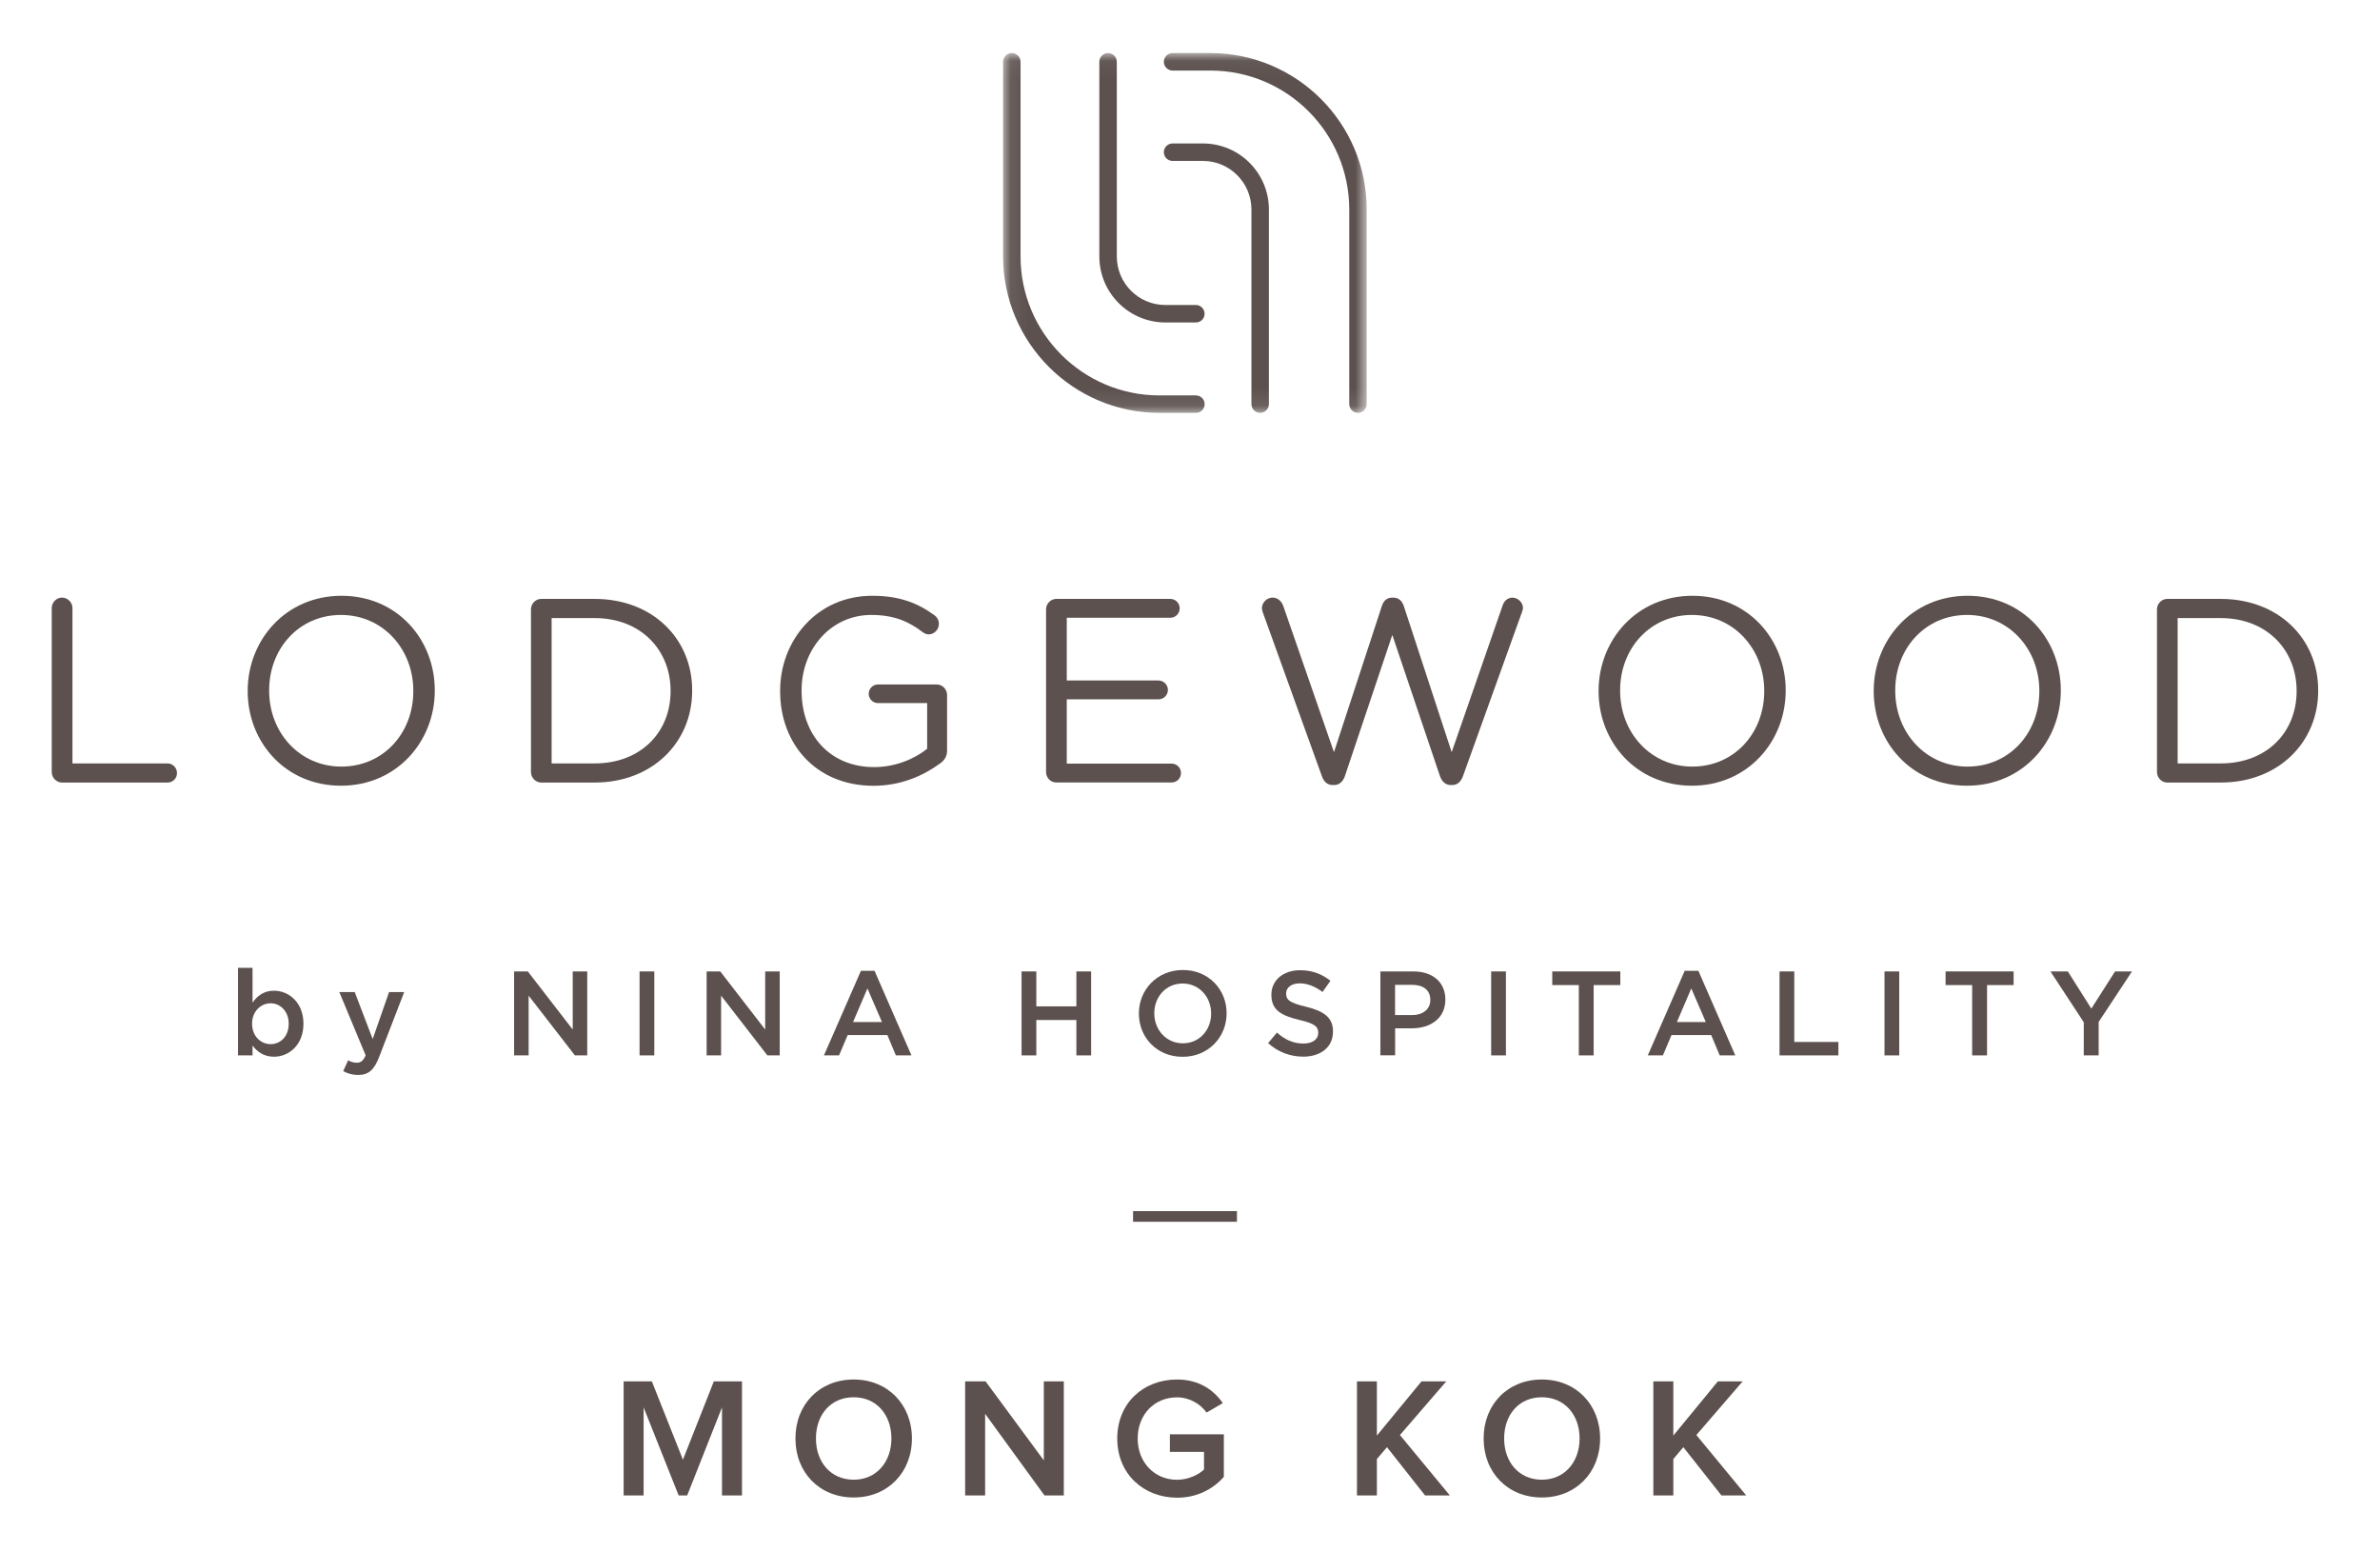 <?xml version="1.0" encoding="UTF-8"?>
<svg width="138px" height="90px" viewBox="0 0 138 90" version="1.1" xmlns="http://www.w3.org/2000/svg" xmlns:xlink="http://www.w3.org/1999/xlink">
    <title>Component/ LWMK/ CMS/ RGB</title>
    <defs>
        <polygon id="path-1" points="0.072 0.047 21.156 0.047 21.156 20.904 0.072 20.904"></polygon>
        <polygon id="path-3" points="0 83.828 131.416 83.828 131.416 0.077 0 0.077"></polygon>
    </defs>
    <g id="Component/-LWMK/-CMS/-RGB" stroke="none" stroke-width="1" fill="none" fill-rule="evenodd">
        <g id="Group-58" transform="translate(3, 3)">
            <path d="M7.67274616e-06,32.253 C7.67274616e-06,31.92 0.275,31.645 0.593,31.645 C0.926,31.645 1.201,31.92 1.201,32.253 L1.201,41.259 L6.717,41.259 C7.021,41.259 7.263,41.516 7.263,41.82 C7.263,42.124 7.021,42.367 6.717,42.367 L0.593,42.367 C0.275,42.367 7.67274616e-06,42.091 7.67274616e-06,41.758 L7.67274616e-06,32.253 Z" id="Fill-1" fill="#5C514E"></path>
            <path d="M20.965,37.076 L20.965,37.047 C20.965,34.629 19.204,32.651 16.769,32.651 C14.339,32.651 12.606,34.6 12.606,37.018 L12.606,37.047 C12.606,39.466 14.368,41.443 16.798,41.443 C19.233,41.44 20.965,39.495 20.965,37.076 M11.362,37.076 L11.362,37.047 C11.362,34.111 13.564,31.54 16.802,31.54 C20.039,31.54 22.21,34.082 22.21,37.015 L22.21,37.044 C22.21,39.98 20.007,42.551 16.769,42.551 C13.536,42.551 11.362,40.009 11.362,37.076" id="Fill-3" fill="#5C514E"></path>
            <path d="M31.477,41.259 C34.168,41.259 35.883,39.434 35.883,37.076 L35.883,37.047 C35.883,34.69 34.164,32.833 31.477,32.833 L28.985,32.833 L28.985,41.259 L31.477,41.259 Z M27.787,32.329 C27.787,31.992 28.062,31.721 28.38,31.721 L31.48,31.721 C34.823,31.721 37.134,34.017 37.134,37.015 L37.134,37.044 C37.134,40.042 34.823,42.367 31.48,42.367 L28.38,42.367 C28.062,42.367 27.787,42.091 27.787,41.758 L27.787,32.329 Z" id="Fill-5" fill="#5C514E"></path>
            <path d="M42.234,37.076 L42.234,37.047 C42.234,34.129 44.376,31.54 47.566,31.54 C49.176,31.54 50.225,31.967 51.198,32.68 C51.335,32.785 51.44,32.956 51.44,33.169 C51.44,33.502 51.165,33.778 50.847,33.778 C50.709,33.778 50.59,33.716 50.467,33.625 C49.707,33.046 48.857,32.651 47.519,32.651 C45.164,32.651 43.479,34.643 43.479,37.018 L43.479,37.047 C43.479,39.589 45.106,41.472 47.689,41.472 C48.904,41.472 50.029,41.002 50.76,40.408 L50.76,37.761 L47.902,37.761 C47.613,37.761 47.371,37.518 47.371,37.228 C47.371,36.924 47.613,36.682 47.902,36.682 L51.321,36.682 C51.639,36.682 51.914,36.957 51.914,37.29 L51.914,40.531 C51.914,40.821 51.776,41.078 51.505,41.262 C50.532,41.976 49.226,42.555 47.646,42.555 C44.3,42.551 42.234,40.118 42.234,37.076" id="Fill-7" fill="#5C514E"></path>
            <path d="M57.654,41.758 L57.654,32.329 C57.654,31.992 57.929,31.721 58.248,31.721 L64.856,31.721 C65.16,31.721 65.402,31.963 65.402,32.268 C65.402,32.572 65.16,32.814 64.856,32.814 L58.855,32.814 L58.855,36.45 L64.173,36.45 C64.476,36.45 64.719,36.707 64.719,36.997 C64.719,37.301 64.476,37.543 64.173,37.543 L58.855,37.543 L58.855,41.27 L64.932,41.27 C65.236,41.27 65.478,41.512 65.478,41.816 C65.478,42.12 65.236,42.363 64.932,42.363 L58.248,42.363 C57.926,42.37 57.654,42.095 57.654,41.758" id="Fill-9" fill="#5C514E"></path>
            <path d="M70.231,32.528 C70.202,32.438 70.17,32.347 70.17,32.253 C70.17,31.935 70.459,31.645 70.792,31.645 C71.096,31.645 71.324,31.873 71.414,32.148 L74.348,40.607 L77.129,32.119 C77.22,31.844 77.404,31.648 77.723,31.648 L77.799,31.648 C78.102,31.648 78.301,31.848 78.392,32.119 L81.173,40.607 L84.121,32.119 C84.212,31.844 84.411,31.648 84.7,31.648 C85.018,31.648 85.308,31.938 85.308,32.242 C85.308,32.333 85.261,32.442 85.232,32.532 L81.828,41.994 C81.723,42.298 81.51,42.512 81.206,42.512 L81.116,42.512 C80.812,42.512 80.598,42.298 80.493,41.994 L77.73,33.81 L74.981,41.994 C74.876,42.298 74.662,42.512 74.359,42.512 L74.268,42.512 C73.964,42.512 73.751,42.312 73.646,41.994 L70.231,32.528 Z" id="Fill-11" fill="#5C514E"></path>
            <path d="M99.296,37.076 L99.296,37.047 C99.296,34.629 97.534,32.651 95.103,32.651 C92.672,32.651 90.94,34.6 90.94,37.018 L90.94,37.047 C90.94,39.466 92.701,41.443 95.132,41.443 C97.563,41.44 99.296,39.495 99.296,37.076 M89.692,37.076 L89.692,37.047 C89.692,34.111 91.895,31.54 95.132,31.54 C98.37,31.54 100.54,34.082 100.54,37.015 L100.54,37.044 C100.54,39.98 98.337,42.551 95.1,42.551 C91.866,42.551 89.692,40.009 89.692,37.076" id="Fill-13" fill="#5C514E"></path>
            <path d="M115.247,37.076 L115.247,37.047 C115.247,34.629 113.486,32.651 111.055,32.651 C108.624,32.651 106.892,34.6 106.892,37.018 L106.892,37.047 C106.892,39.466 108.653,41.443 111.084,41.443 C113.515,41.44 115.247,39.495 115.247,37.076 M105.644,37.076 L105.644,37.047 C105.644,34.111 107.847,31.54 111.084,31.54 C114.321,31.54 116.492,34.082 116.492,37.015 L116.492,37.044 C116.492,39.98 114.289,42.551 111.051,42.551 C107.818,42.551 105.644,40.009 105.644,37.076" id="Fill-15" fill="#5C514E"></path>
            <path d="M125.759,41.259 C128.45,41.259 130.165,39.434 130.165,37.076 L130.165,37.047 C130.165,34.69 128.446,32.833 125.759,32.833 L123.267,32.833 L123.267,41.259 L125.759,41.259 Z M122.069,32.329 C122.069,31.992 122.344,31.721 122.663,31.721 L125.763,31.721 C129.105,31.721 131.416,34.017 131.416,37.015 L131.416,37.044 C131.416,40.042 129.105,42.367 125.763,42.367 L122.663,42.367 C122.344,42.367 122.069,42.091 122.069,41.758 L122.069,32.329 Z" id="Fill-17" fill="#5C514E"></path>
            <g id="Group-21" transform="translate(55.09, 0.03)">
                <mask id="mask-2" fill="white">
                    <use xlink:href="#path-1"></use>
                </mask>
                <g id="Clip-20"></g>
                <path d="M11.253,15.664 L9.48,15.664 C7.371,15.664 5.653,13.948 5.653,11.837 L5.653,0.554 C5.653,0.275 5.881,0.047 6.16,0.047 C6.438,0.047 6.666,0.275 6.666,0.554 L6.666,11.837 C6.666,13.39 7.928,14.651 9.477,14.651 L11.249,14.651 C11.527,14.651 11.755,14.879 11.755,15.157 C11.759,15.436 11.535,15.664 11.253,15.664 M11.253,20.904 L9.133,20.904 C4.138,20.904 0.072,16.834 0.072,11.833 L0.072,0.554 C0.072,0.275 0.3,0.047 0.578,0.047 C0.857,0.047 1.085,0.275 1.085,0.554 L1.085,11.837 C1.085,16.28 4.695,19.894 9.133,19.894 L11.253,19.894 C11.531,19.894 11.759,20.122 11.759,20.401 C11.759,20.679 11.535,20.904 11.253,20.904 M14.978,20.904 C14.7,20.904 14.472,20.676 14.472,20.397 L14.472,9.114 C14.472,7.561 13.209,6.3 11.661,6.3 L9.9,6.3 C9.621,6.3 9.393,6.072 9.393,5.794 C9.393,5.515 9.621,5.287 9.9,5.287 L11.661,5.287 C13.77,5.287 15.485,7.003 15.485,9.114 L15.485,20.397 C15.485,20.679 15.257,20.904 14.978,20.904 M20.65,20.904 C20.372,20.904 20.144,20.676 20.144,20.397 L20.144,9.114 C20.144,4.675 16.534,1.061 12.099,1.061 L9.9,1.061 C9.621,1.061 9.393,0.833 9.393,0.554 C9.393,0.275 9.621,0.047 9.9,0.047 L12.099,0.047 C17.094,0.047 21.156,4.113 21.156,9.114 L21.156,20.397 C21.156,20.679 20.929,20.904 20.65,20.904" id="Fill-19" fill="#5C514E" mask="url(#mask-2)"></path>
            </g>
            <polygon id="Fill-22" fill="#5C514E" points="38.864 83.698 38.864 78.592 36.845 83.698 36.351 83.698 34.319 78.592 34.319 83.698 33.16 83.698 33.16 77.084 34.797 77.084 36.598 81.625 38.391 77.084 40.023 77.084 40.023 83.698"></polygon>
            <path d="M48.687,80.395 C48.687,79.026 47.827,78.005 46.499,78.005 C45.162,78.005 44.311,79.026 44.311,80.395 C44.311,81.755 45.162,82.785 46.499,82.785 C47.823,82.785 48.687,81.751 48.687,80.395 M43.122,80.395 C43.122,78.422 44.515,76.976 46.499,76.976 C48.47,76.976 49.876,78.422 49.876,80.395 C49.876,82.368 48.47,83.815 46.499,83.815 C44.515,83.815 43.122,82.368 43.122,80.395" id="Fill-24" fill="#5C514E"></path>
            <polygon id="Fill-26" fill="#5C514E" points="57.563 83.698 54.121 78.966 54.121 83.698 52.962 83.698 52.962 77.084 54.147 77.084 57.524 81.664 57.524 77.084 58.683 77.084 58.683 83.698"></polygon>
            <path d="M61.782,80.395 C61.782,78.314 63.328,76.976 65.246,76.976 C66.535,76.976 67.377,77.588 67.903,78.344 L66.961,78.892 C66.605,78.396 65.98,78.01 65.246,78.01 C63.94,78.01 62.967,79 62.967,80.4 C62.967,81.777 63.94,82.789 65.246,82.789 C65.919,82.789 66.514,82.481 66.813,82.194 L66.813,81.173 L64.834,81.173 L64.834,80.152 L67.963,80.152 L67.963,82.62 C67.321,83.346 66.388,83.828 65.251,83.828 C63.323,83.824 61.782,82.468 61.782,80.395" id="Fill-28" fill="#5C514E"></path>
            <polygon id="Fill-30" fill="#5C514E" points="79.631 83.698 77.422 80.899 76.836 81.586 76.836 83.698 75.681 83.698 75.681 77.084 76.836 77.084 76.836 80.226 79.423 77.084 80.859 77.084 78.173 80.195 81.068 83.698"></polygon>
            <path d="M88.59,80.395 C88.59,79.026 87.726,78.005 86.402,78.005 C85.065,78.005 84.215,79.026 84.215,80.395 C84.215,81.755 85.065,82.785 86.402,82.785 C87.726,82.785 88.59,81.751 88.59,80.395 M83.025,80.395 C83.025,78.422 84.423,76.976 86.402,76.976 C88.373,76.976 89.779,78.422 89.779,80.395 C89.779,82.368 88.373,83.815 86.402,83.815 C84.423,83.815 83.025,82.368 83.025,80.395" id="Fill-32" fill="#5C514E"></path>
            <polygon id="Fill-34" fill="#5C514E" points="96.816 83.698 94.606 80.899 94.025 81.586 94.025 83.698 92.866 83.698 92.866 77.084 94.025 77.084 94.025 80.226 96.607 77.084 98.044 77.084 95.361 80.195 98.252 83.698"></polygon>
            <path d="M13.74,56.355 L13.74,56.342 C13.74,55.634 13.258,55.165 12.689,55.165 C12.12,55.165 11.617,55.638 11.617,56.342 L11.617,56.355 C11.617,57.064 12.116,57.533 12.689,57.533 C13.266,57.533 13.74,57.081 13.74,56.355 M11.643,57.615 L11.643,58.185 L10.801,58.185 L10.801,53.109 L11.643,53.109 L11.643,55.126 C11.912,54.743 12.294,54.435 12.884,54.435 C13.753,54.435 14.595,55.126 14.595,56.342 L14.595,56.355 C14.595,57.572 13.761,58.263 12.884,58.263 C12.281,58.263 11.899,57.954 11.643,57.615" id="Fill-36" fill="#5C514E"></path>
            <path d="M16.9,59.097 L17.186,58.471 C17.338,58.554 17.507,58.611 17.681,58.611 C17.915,58.611 18.063,58.506 18.202,58.185 L16.674,54.513 L17.568,54.513 L18.61,57.237 L19.56,54.513 L20.437,54.513 L18.979,58.289 C18.688,59.041 18.358,59.319 17.768,59.319 C17.416,59.319 17.156,59.236 16.9,59.097" id="Fill-38" fill="#5C514E"></path>
            <polygon id="Fill-40" fill="#5C514E" points="26.809 53.318 27.604 53.318 30.208 56.686 30.208 53.318 31.05 53.318 31.05 58.185 30.334 58.185 27.651 54.721 27.651 58.185 26.809 58.185"></polygon>
            <mask id="mask-4" fill="white">
                <use xlink:href="#path-3"></use>
            </mask>
            <g id="Clip-43"></g>
            <polygon id="Fill-42" fill="#5C514E" mask="url(#mask-4)" points="34.084 58.185 34.939 58.185 34.939 53.318 34.084 53.318"></polygon>
            <polygon id="Fill-44" fill="#5C514E" mask="url(#mask-4)" points="37.973 53.318 38.763 53.318 41.368 56.686 41.368 53.318 42.21 53.318 42.21 58.185 41.494 58.185 38.811 54.721 38.811 58.185 37.973 58.185"></polygon>
            <path d="M48.139,56.251 L47.297,54.304 L46.464,56.251 L48.139,56.251 Z M46.919,53.283 L47.709,53.283 L49.849,58.185 L48.946,58.185 L48.452,57.007 L46.151,57.007 L45.652,58.185 L44.775,58.185 L46.919,53.283 Z" id="Fill-45" fill="#5C514E" mask="url(#mask-4)"></path>
            <polygon id="Fill-46" fill="#5C514E" mask="url(#mask-4)" points="56.234 53.318 57.089 53.318 57.089 55.343 59.412 55.343 59.412 53.318 60.267 53.318 60.267 58.185 59.412 58.185 59.412 56.134 57.089 56.134 57.089 58.185 56.234 58.185"></polygon>
            <path d="M67.225,55.764 L67.225,55.751 C67.225,54.804 66.539,54.018 65.571,54.018 C64.607,54.018 63.93,54.791 63.93,55.738 L63.93,55.751 C63.93,56.699 64.62,57.485 65.584,57.485 C66.552,57.485 67.225,56.712 67.225,55.764 M63.036,55.764 L63.036,55.751 C63.036,54.383 64.091,53.235 65.588,53.235 C67.082,53.235 68.123,54.37 68.123,55.738 L68.123,55.751 C68.123,57.12 67.069,58.267 65.575,58.267 C64.078,58.272 63.036,57.137 63.036,55.764" id="Fill-47" fill="#5C514E" mask="url(#mask-4)"></path>
            <path d="M70.528,57.476 L71.04,56.864 C71.505,57.268 71.969,57.498 72.577,57.498 C73.106,57.498 73.436,57.255 73.436,56.885 L73.436,56.872 C73.436,56.525 73.241,56.338 72.338,56.129 C71.301,55.877 70.719,55.573 70.719,54.674 L70.719,54.661 C70.719,53.826 71.413,53.248 72.377,53.248 C73.085,53.248 73.649,53.466 74.144,53.861 L73.684,54.509 C73.245,54.183 72.807,54.009 72.364,54.009 C71.865,54.009 71.574,54.265 71.574,54.587 L71.574,54.6 C71.574,54.978 71.796,55.143 72.729,55.365 C73.757,55.617 74.291,55.986 74.291,56.79 L74.291,56.803 C74.291,57.715 73.575,58.259 72.555,58.259 C71.813,58.254 71.114,57.998 70.528,57.476" id="Fill-48" fill="#5C514E" mask="url(#mask-4)"></path>
            <path d="M78.884,55.847 C79.531,55.847 79.934,55.486 79.934,54.978 L79.934,54.965 C79.934,54.396 79.522,54.096 78.884,54.096 L77.89,54.096 L77.89,55.847 L78.884,55.847 Z M77.039,53.318 L78.958,53.318 C80.09,53.318 80.807,53.965 80.807,54.943 L80.807,54.956 C80.807,56.047 79.93,56.616 78.862,56.616 L77.894,56.616 L77.894,58.18 L77.039,58.18 L77.039,53.318 Z" id="Fill-49" fill="#5C514E" mask="url(#mask-4)"></path>
            <polygon id="Fill-50" fill="#5C514E" mask="url(#mask-4)" points="83.463 58.185 84.318 58.185 84.318 53.318 83.463 53.318"></polygon>
            <polygon id="Fill-51" fill="#5C514E" mask="url(#mask-4)" points="88.546 54.109 87.005 54.109 87.005 53.318 90.951 53.318 90.951 54.109 89.405 54.109 89.405 58.185 88.546 58.185"></polygon>
            <path d="M95.908,56.251 L95.066,54.304 L94.232,56.251 L95.908,56.251 Z M94.684,53.283 L95.478,53.283 L97.618,58.185 L96.715,58.185 L96.22,57.007 L93.92,57.007 L93.42,58.185 L92.544,58.185 L94.684,53.283 Z" id="Fill-52" fill="#5C514E" mask="url(#mask-4)"></path>
            <polygon id="Fill-53" fill="#5C514E" mask="url(#mask-4)" points="100.183 53.318 101.038 53.318 101.038 57.407 103.595 57.407 103.595 58.185 100.183 58.185"></polygon>
            <polygon id="Fill-54" fill="#5C514E" mask="url(#mask-4)" points="106.269 58.185 107.124 58.185 107.124 53.318 106.269 53.318"></polygon>
            <polygon id="Fill-55" fill="#5C514E" mask="url(#mask-4)" points="111.352 54.109 109.811 54.109 109.811 53.318 113.756 53.318 113.756 54.109 112.215 54.109 112.215 58.185 111.352 58.185"></polygon>
            <polygon id="Fill-56" fill="#5C514E" mask="url(#mask-4)" points="117.823 56.264 115.892 53.318 116.899 53.318 118.262 55.473 119.638 53.318 120.619 53.318 118.687 56.247 118.687 58.185 117.823 58.185"></polygon>
            <polygon id="Fill-57" fill="#5C514E" mask="url(#mask-4)" points="62.698 67.831 68.722 67.831 68.722 67.214 62.698 67.214"></polygon>
        </g>
    </g>
</svg>